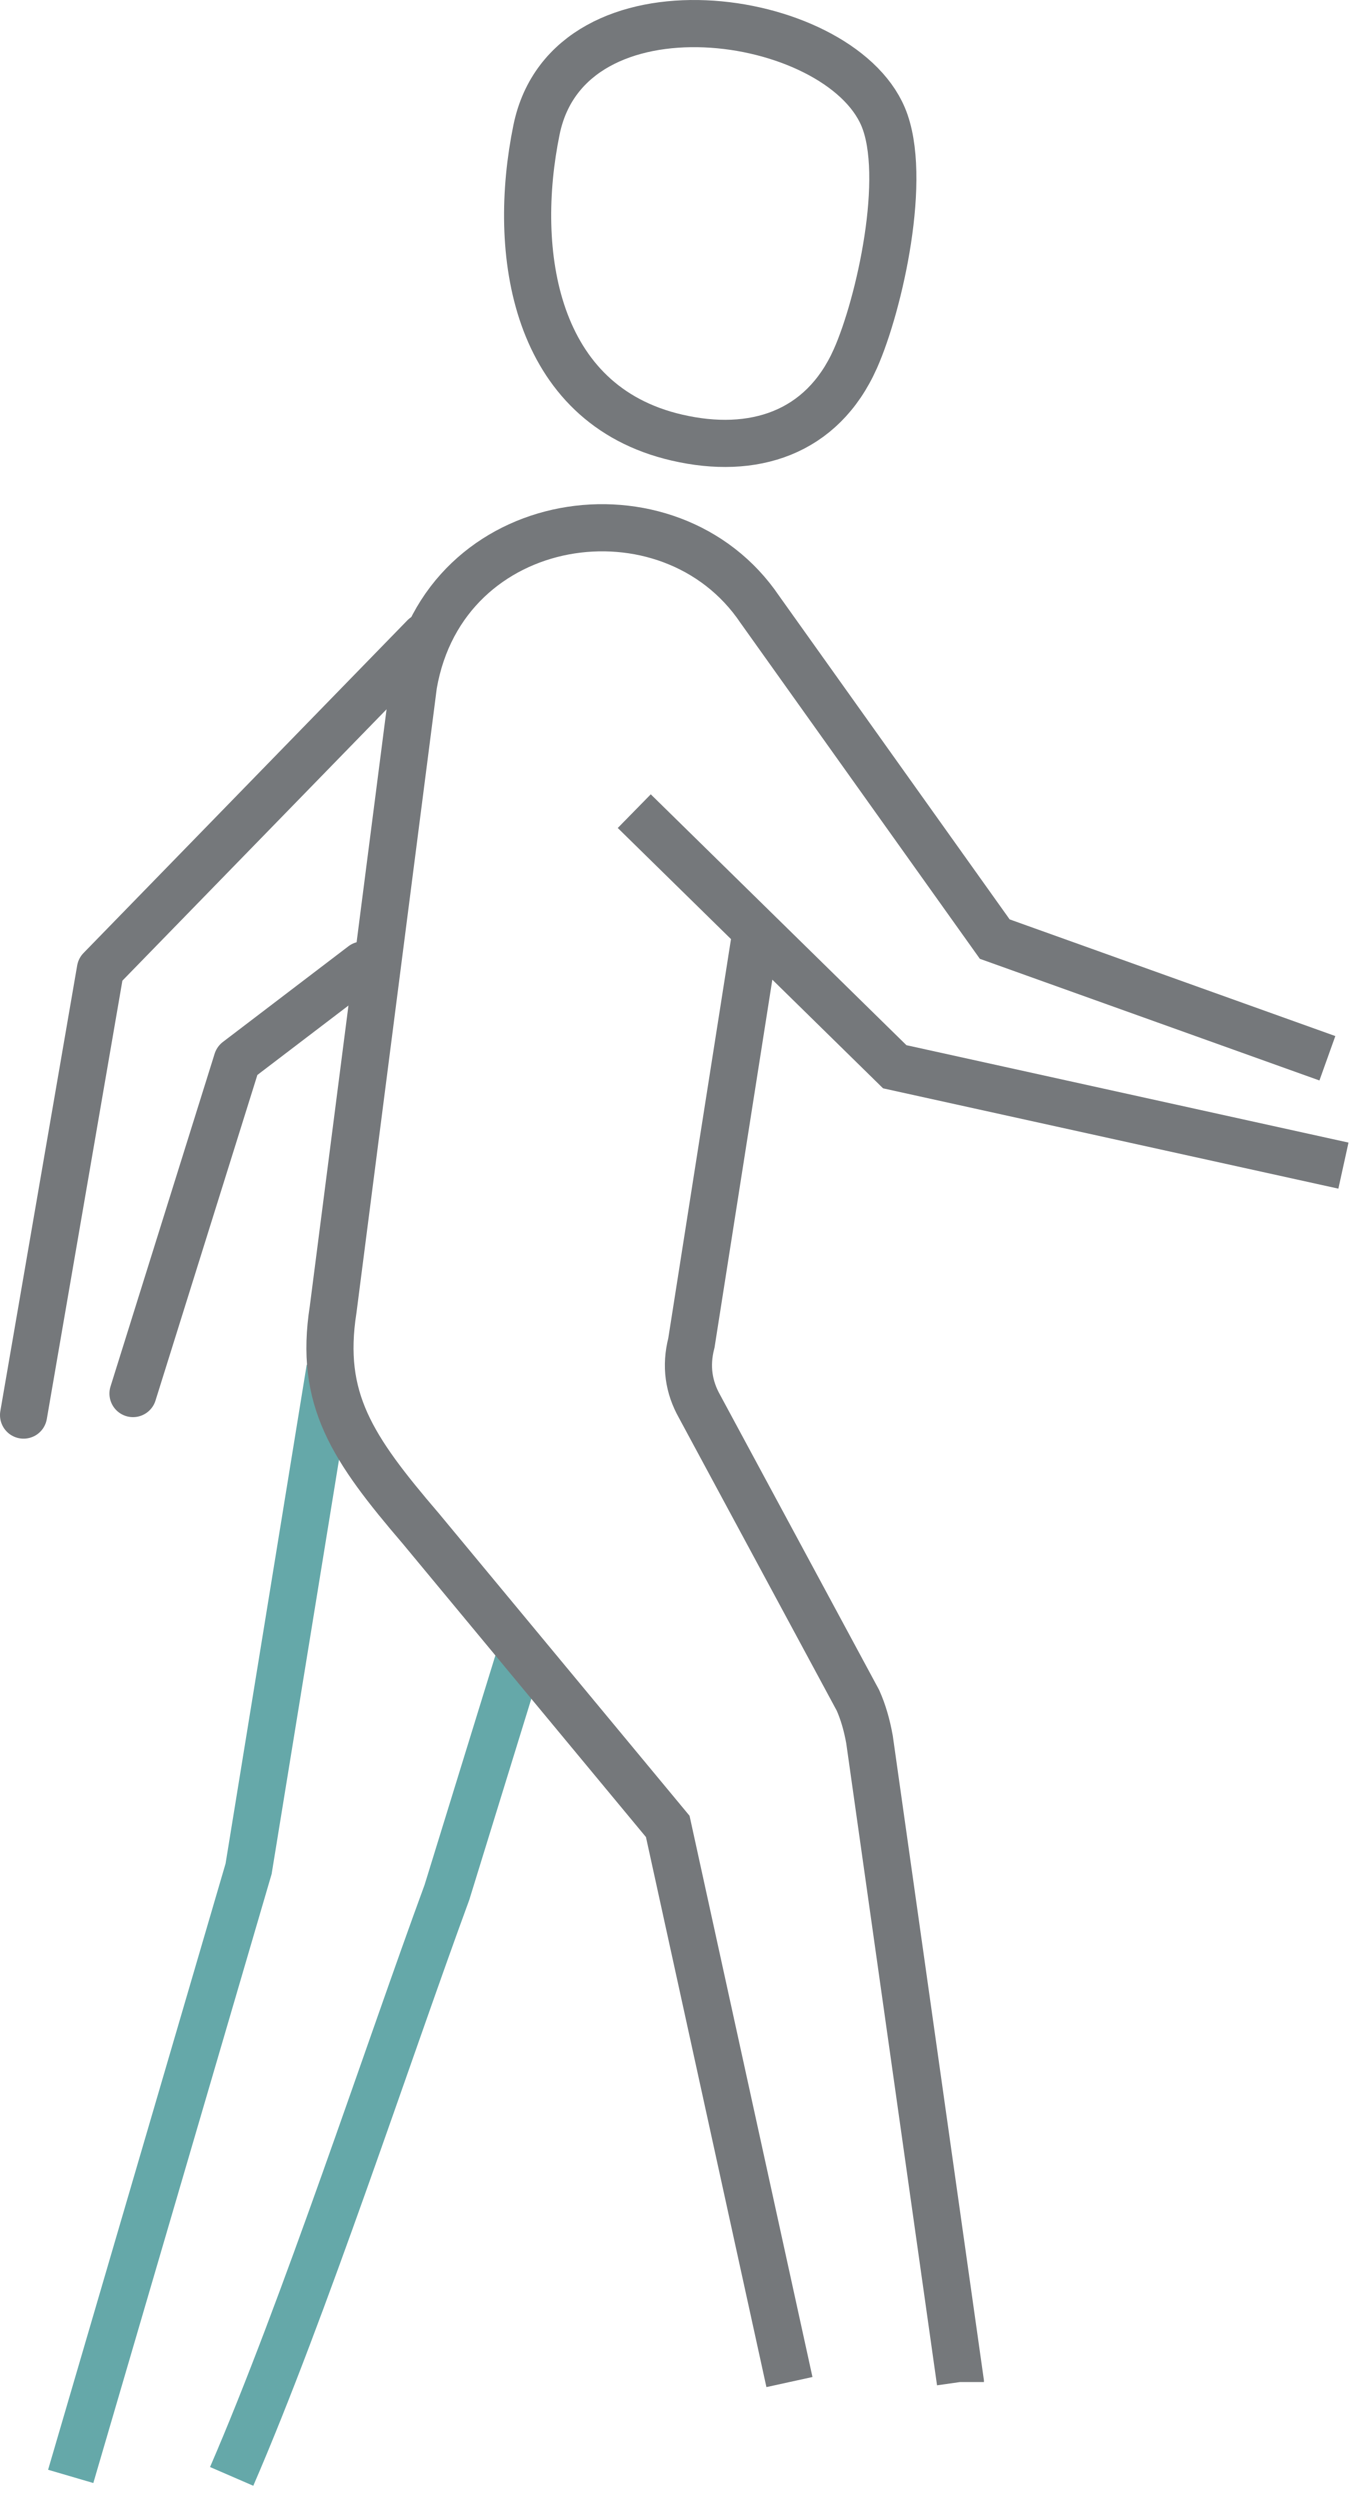 <?xml version="1.0" encoding="UTF-8"?>
<svg width="58px" height="106px" viewBox="0 0 58 106" version="1.1" xmlns="http://www.w3.org/2000/svg" xmlns:xlink="http://www.w3.org/1999/xlink">
    <title>walk</title>
    <g id="Patient-Website" stroke="none" stroke-width="1" fill="none" fill-rule="evenodd">
        <g id="HCM-Patient-What-is-HCM-Desktop" transform="translate(-759, -3680)" stroke-width="2">
            <g id="walk" transform="translate(760, 3681)">
                <path d="M8.829,104 C11.91,96.887 15.45,86.073 17.963,79.236 L21.093,69.098 M13,57.025 L9.548,78.237 L2,104" id="Stroke-1" stroke="#65A8A9"></path>
                <path d="M14.389,39.918 L9.061,43.976 M9.061,43.976 L4.643,58.087 M0,59 L3.26,40.106 M3.26,40.106 L17,26" id="Stroke-3" stroke="#75787B" stroke-linecap="round" stroke-linejoin="round"></path>
                <path d="M32.495,100 L27.332,76.441 L16.858,63.815 C13.94,60.409 12.54,58.329 13.134,54.525 L16.543,28.036 C17.835,20.582 27.425,19.196 31.239,24.841 L41.206,38.818 L55.319,43.871 M36.47,3.95 C34.55,-0.575 23.148,-2.214 21.765,4.496 C20.699,9.686 21.642,16.157 27.728,17.556 C30.939,18.299 33.872,17.393 35.29,14.213 C36.316,11.911 37.536,6.472 36.47,3.95 Z M31.125,38.196 L28.336,55.935 C28.079,56.93 28.224,57.821 28.679,58.63 L35.402,71.096 C35.623,71.59 35.781,72.142 35.891,72.748 L39.747,99.998 L39.747,100 M56,48.423 L36.963,44.231 L25.911,33.393" id="Shape" stroke="#75787B"></path>
            </g>
        </g>
    </g>
</svg>